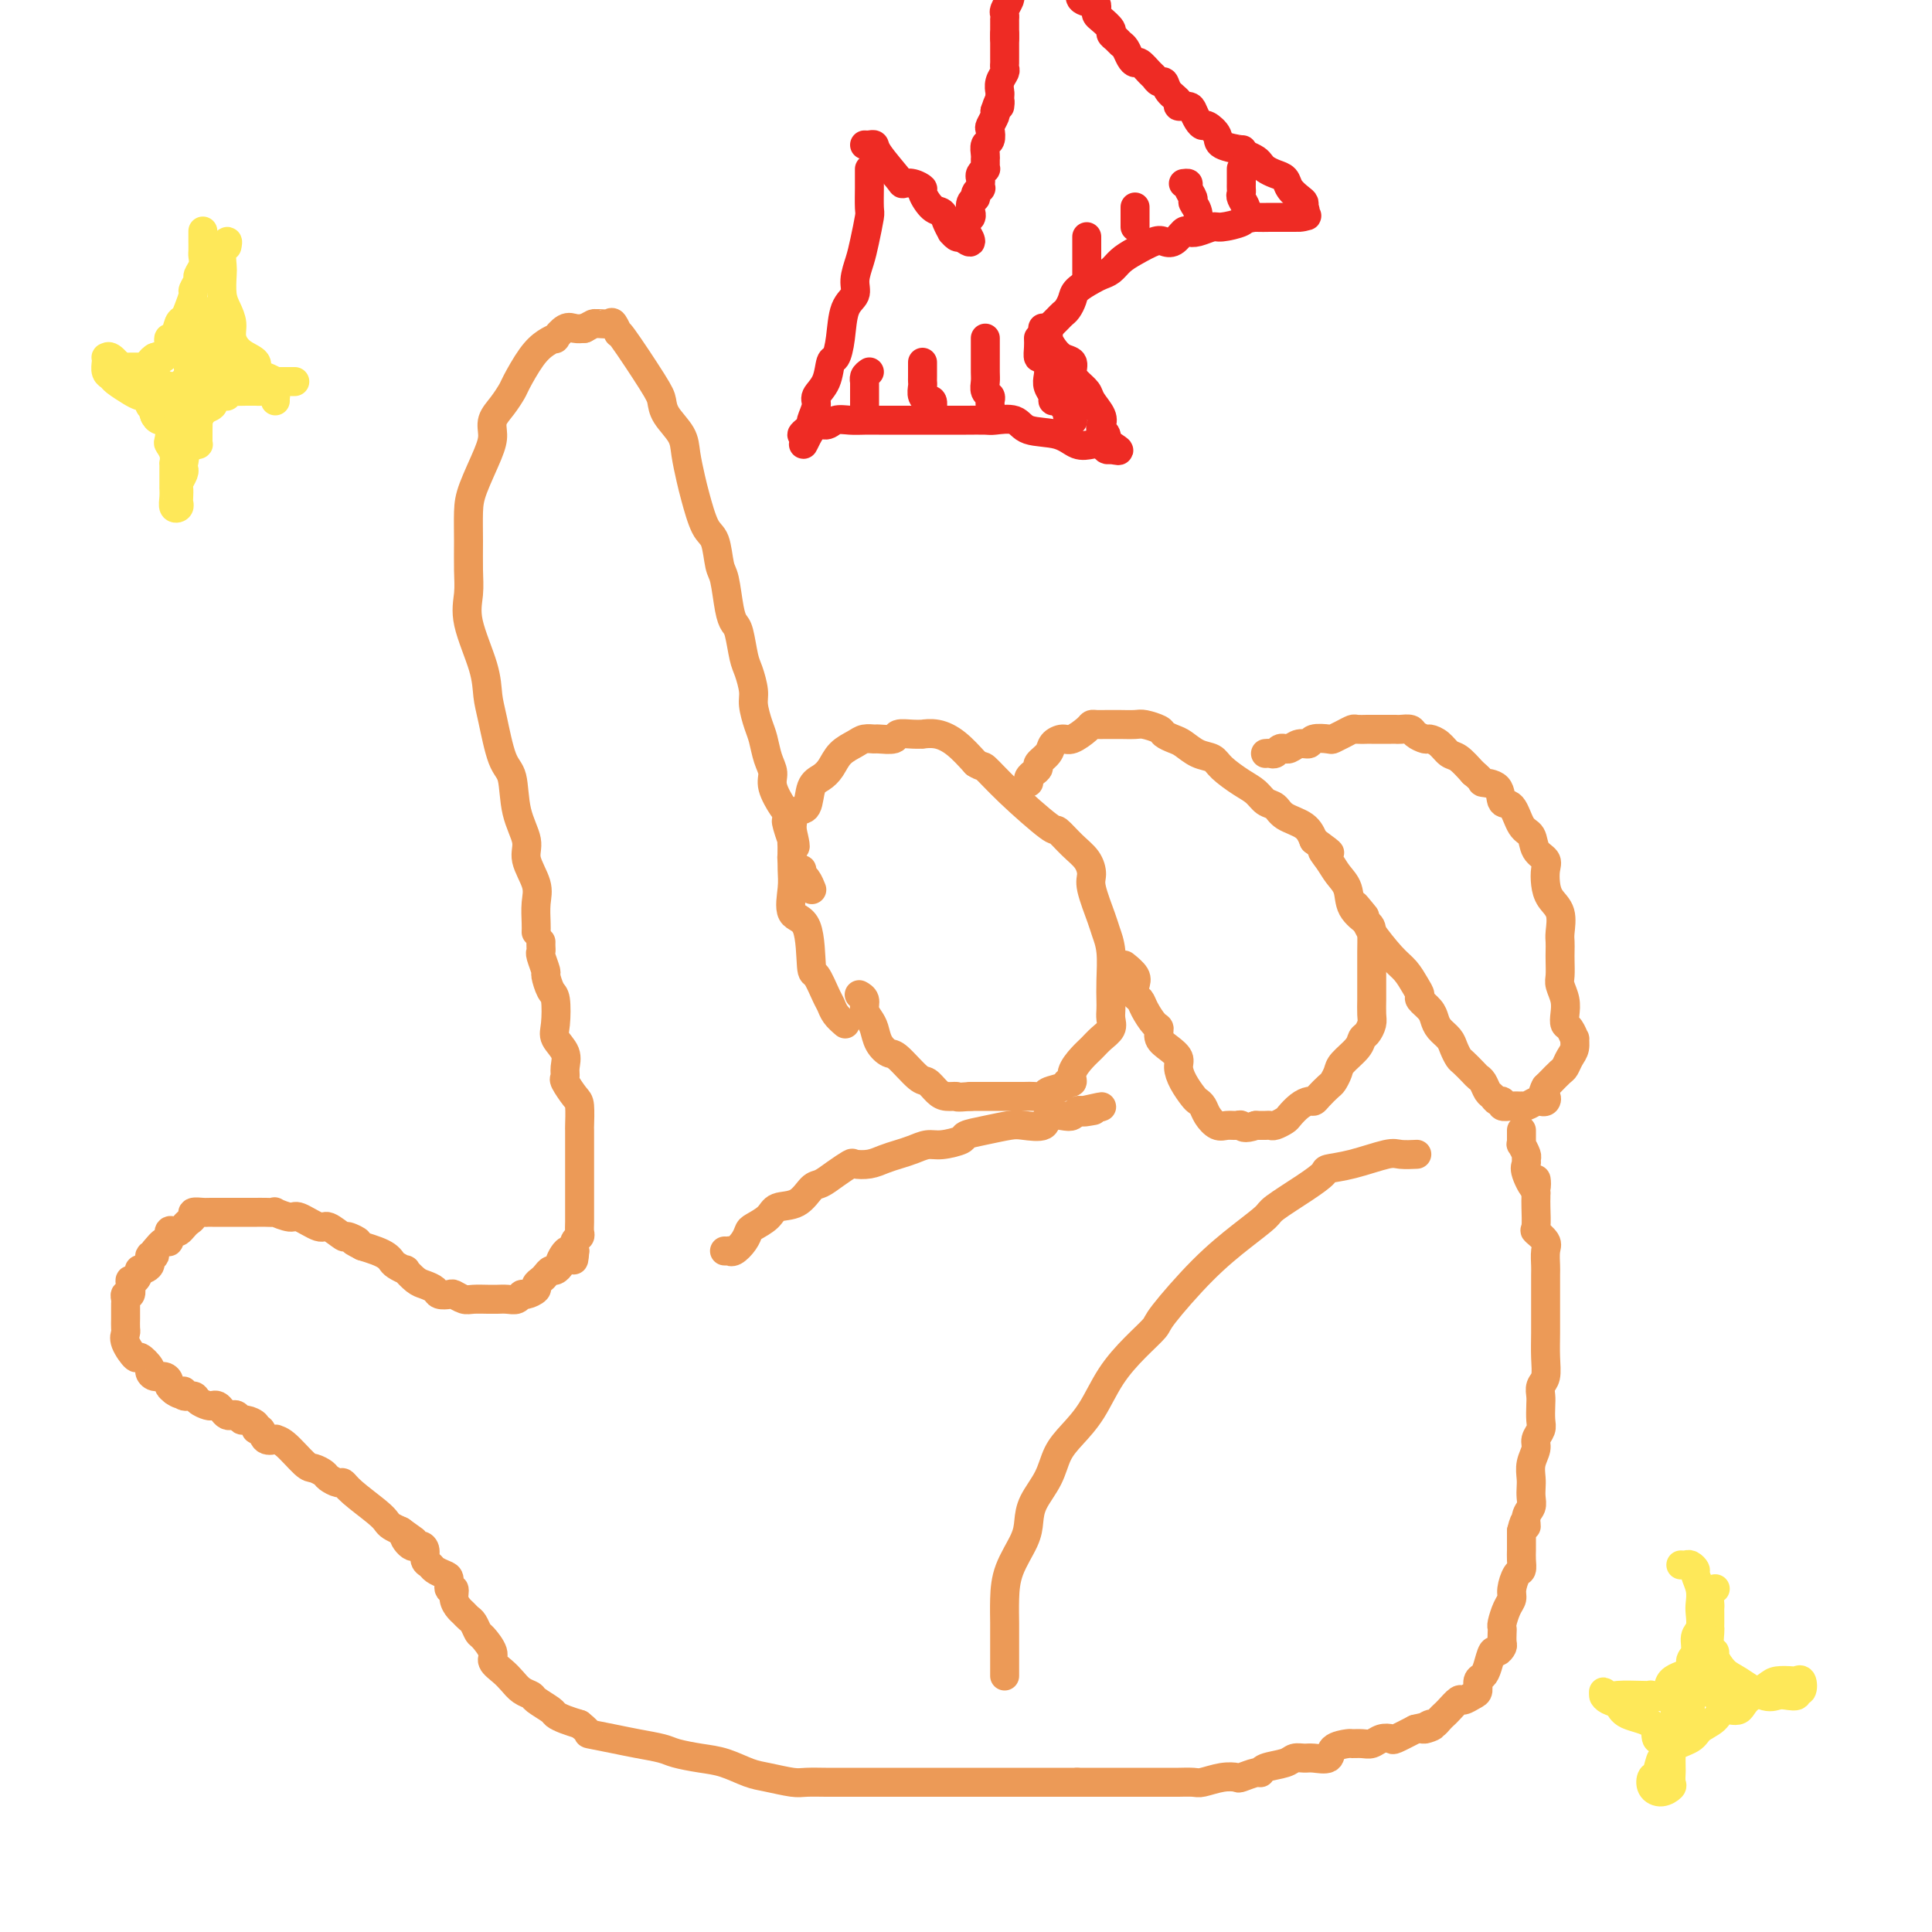 <svg viewBox='0 0 400 400' version='1.1' xmlns='http://www.w3.org/2000/svg' xmlns:xlink='http://www.w3.org/1999/xlink'><g fill='none' stroke='#EC9A57' stroke-width='6' stroke-linecap='round' stroke-linejoin='round'><path d='M111,193c0.017,-0.479 0.035,-0.958 0,-2c-0.035,-1.042 -0.121,-2.645 0,-4c0.121,-1.355 0.451,-2.460 0,-4c-0.451,-1.540 -1.682,-3.513 -2,-5c-0.318,-1.487 0.276,-2.488 0,-4c-0.276,-1.512 -1.422,-3.537 -2,-6c-0.578,-2.463 -0.586,-5.365 -1,-7c-0.414,-1.635 -1.232,-2.004 -2,-4c-0.768,-1.996 -1.484,-5.618 -2,-8c-0.516,-2.382 -0.832,-3.524 -1,-5c-0.168,-1.476 -0.189,-3.285 -1,-6c-0.811,-2.715 -2.414,-6.337 -3,-9c-0.586,-2.663 -0.156,-4.369 0,-6c0.156,-1.631 0.038,-3.188 0,-5c-0.038,-1.812 0.004,-3.878 0,-6c-0.004,-2.122 -0.055,-4.301 0,-6c0.055,-1.699 0.217,-2.919 1,-5c0.783,-2.081 2.189,-5.023 3,-7c0.811,-1.977 1.028,-2.988 1,-4c-0.028,-1.012 -0.300,-2.024 0,-3c0.300,-0.976 1.172,-1.914 2,-3c0.828,-1.086 1.613,-2.320 2,-3c0.387,-0.680 0.375,-0.807 1,-2c0.625,-1.193 1.886,-3.452 3,-5c1.114,-1.548 2.080,-2.387 3,-3c0.920,-0.613 1.793,-1.001 2,-1c0.207,0.001 -0.254,0.392 0,0c0.254,-0.392 1.222,-1.567 2,-2c0.778,-0.433 1.365,-0.124 2,0c0.635,0.124 1.317,0.062 2,0'/><path d='M121,68c2.123,-1.152 1.932,-1.032 2,-1c0.068,0.032 0.395,-0.024 1,0c0.605,0.024 1.489,0.128 2,0c0.511,-0.128 0.648,-0.488 1,0c0.352,0.488 0.918,1.823 1,2c0.082,0.177 -0.321,-0.806 1,1c1.321,1.806 4.367,6.400 6,9c1.633,2.600 1.852,3.207 2,4c0.148,0.793 0.224,1.773 1,3c0.776,1.227 2.252,2.700 3,4c0.748,1.300 0.767,2.428 1,4c0.233,1.572 0.678,3.587 1,5c0.322,1.413 0.520,2.223 1,4c0.480,1.777 1.242,4.520 2,6c0.758,1.480 1.513,1.696 2,3c0.487,1.304 0.708,3.697 1,5c0.292,1.303 0.656,1.515 1,3c0.344,1.485 0.669,4.244 1,6c0.331,1.756 0.667,2.508 1,3c0.333,0.492 0.663,0.724 1,2c0.337,1.276 0.682,3.595 1,5c0.318,1.405 0.610,1.897 1,3c0.390,1.103 0.878,2.816 1,4c0.122,1.184 -0.121,1.840 0,3c0.121,1.160 0.605,2.826 1,4c0.395,1.174 0.701,1.856 1,3c0.299,1.144 0.591,2.751 1,4c0.409,1.249 0.934,2.139 1,3c0.066,0.861 -0.328,1.693 0,3c0.328,1.307 1.380,3.088 2,4c0.620,0.912 0.810,0.956 1,1'/><path d='M163,168c3.343,12.713 0.699,5.496 0,3c-0.699,-2.496 0.545,-0.269 1,1c0.455,1.269 0.121,1.582 0,2c-0.121,0.418 -0.030,0.943 0,1c0.030,0.057 -0.002,-0.354 0,0c0.002,0.354 0.038,1.471 0,2c-0.038,0.529 -0.151,0.469 0,1c0.151,0.531 0.566,1.652 1,2c0.434,0.348 0.887,-0.079 1,0c0.113,0.079 -0.113,0.662 0,1c0.113,0.338 0.566,0.431 1,1c0.434,0.569 0.847,1.615 1,2c0.153,0.385 0.044,0.110 0,0c-0.044,-0.110 -0.022,-0.055 0,0'/><path d='M175,212c-0.748,-0.647 -1.496,-1.294 -2,-2c-0.504,-0.706 -0.763,-1.471 -1,-2c-0.237,-0.529 -0.453,-0.821 -1,-2c-0.547,-1.179 -1.425,-3.246 -2,-4c-0.575,-0.754 -0.848,-0.195 -1,-2c-0.152,-1.805 -0.184,-5.973 -1,-8c-0.816,-2.027 -2.415,-1.913 -3,-3c-0.585,-1.087 -0.157,-3.375 0,-5c0.157,-1.625 0.044,-2.586 0,-4c-0.044,-1.414 -0.019,-3.279 0,-4c0.019,-0.721 0.032,-0.298 0,-1c-0.032,-0.702 -0.108,-2.530 0,-4c0.108,-1.470 0.399,-2.581 1,-3c0.601,-0.419 1.511,-0.146 2,-1c0.489,-0.854 0.558,-2.834 1,-4c0.442,-1.166 1.259,-1.518 2,-2c0.741,-0.482 1.407,-1.096 2,-2c0.593,-0.904 1.112,-2.099 2,-3c0.888,-0.901 2.144,-1.508 3,-2c0.856,-0.492 1.313,-0.868 2,-1c0.687,-0.132 1.605,-0.021 2,0c0.395,0.021 0.268,-0.047 1,0c0.732,0.047 2.323,0.209 3,0c0.677,-0.209 0.438,-0.789 1,-1c0.562,-0.211 1.924,-0.052 3,0c1.076,0.052 1.866,-0.003 2,0c0.134,0.003 -0.387,0.063 0,0c0.387,-0.063 1.681,-0.248 3,0c1.319,0.248 2.663,0.928 4,2c1.337,1.072 2.669,2.536 4,4'/><path d='M202,158c1.511,0.964 1.289,0.372 2,1c0.711,0.628 2.355,2.474 5,5c2.645,2.526 6.293,5.730 8,7c1.707,1.270 1.475,0.605 2,1c0.525,0.395 1.808,1.849 3,3c1.192,1.151 2.294,1.998 3,3c0.706,1.002 1.016,2.159 1,3c-0.016,0.841 -0.358,1.365 0,3c0.358,1.635 1.416,4.381 2,6c0.584,1.619 0.692,2.110 1,3c0.308,0.890 0.814,2.178 1,4c0.186,1.822 0.051,4.179 0,6c-0.051,1.821 -0.020,3.107 0,4c0.020,0.893 0.027,1.394 0,2c-0.027,0.606 -0.090,1.316 0,2c0.090,0.684 0.332,1.341 0,2c-0.332,0.659 -1.237,1.319 -2,2c-0.763,0.681 -1.385,1.383 -2,2c-0.615,0.617 -1.223,1.149 -2,2c-0.777,0.851 -1.721,2.021 -2,3c-0.279,0.979 0.109,1.769 0,2c-0.109,0.231 -0.715,-0.096 -1,0c-0.285,0.096 -0.248,0.614 -1,1c-0.752,0.386 -2.293,0.639 -3,1c-0.707,0.361 -0.579,0.829 -1,1c-0.421,0.171 -1.390,0.046 -2,0c-0.610,-0.046 -0.862,-0.012 -2,0c-1.138,0.012 -3.161,0.003 -4,0c-0.839,-0.003 -0.495,-0.001 -1,0c-0.505,0.001 -1.859,0.000 -3,0c-1.141,-0.000 -2.071,-0.000 -3,0'/><path d='M201,227c-3.522,0.302 -2.829,0.057 -3,0c-0.171,-0.057 -1.208,0.076 -2,0c-0.792,-0.076 -1.338,-0.359 -2,-1c-0.662,-0.641 -1.438,-1.641 -2,-2c-0.562,-0.359 -0.910,-0.078 -2,-1c-1.090,-0.922 -2.922,-3.048 -4,-4c-1.078,-0.952 -1.403,-0.730 -2,-1c-0.597,-0.270 -1.465,-1.031 -2,-2c-0.535,-0.969 -0.735,-2.144 -1,-3c-0.265,-0.856 -0.593,-1.392 -1,-2c-0.407,-0.608 -0.893,-1.287 -1,-2c-0.107,-0.713 0.163,-1.461 0,-2c-0.163,-0.539 -0.761,-0.868 -1,-1c-0.239,-0.132 -0.120,-0.066 0,0'/><path d='M213,162c-0.079,-0.335 -0.158,-0.670 0,-1c0.158,-0.330 0.552,-0.655 1,-1c0.448,-0.345 0.949,-0.709 1,-1c0.051,-0.291 -0.350,-0.507 0,-1c0.350,-0.493 1.449,-1.263 2,-2c0.551,-0.737 0.553,-1.441 1,-2c0.447,-0.559 1.337,-0.973 2,-1c0.663,-0.027 1.097,0.332 2,0c0.903,-0.332 2.274,-1.357 3,-2c0.726,-0.643 0.809,-0.904 1,-1c0.191,-0.096 0.492,-0.025 1,0c0.508,0.025 1.223,0.006 2,0c0.777,-0.006 1.616,0.001 2,0c0.384,-0.001 0.311,-0.012 1,0c0.689,0.012 2.138,0.045 3,0c0.862,-0.045 1.136,-0.168 2,0c0.864,0.168 2.317,0.626 3,1c0.683,0.374 0.596,0.663 1,1c0.404,0.337 1.300,0.722 2,1c0.700,0.278 1.205,0.448 2,1c0.795,0.552 1.879,1.484 3,2c1.121,0.516 2.278,0.614 3,1c0.722,0.386 1.009,1.058 2,2c0.991,0.942 2.686,2.153 4,3c1.314,0.847 2.246,1.328 3,2c0.754,0.672 1.329,1.534 2,2c0.671,0.466 1.438,0.537 2,1c0.562,0.463 0.921,1.317 2,2c1.079,0.683 2.880,1.195 4,2c1.120,0.805 1.560,1.902 2,3'/><path d='M272,174c5.367,3.929 2.784,2.252 2,2c-0.784,-0.252 0.231,0.920 1,2c0.769,1.080 1.292,2.069 2,3c0.708,0.931 1.601,1.806 2,3c0.399,1.194 0.303,2.709 1,4c0.697,1.291 2.187,2.358 3,3c0.813,0.642 0.950,0.858 1,2c0.050,1.142 0.013,3.211 0,4c-0.013,0.789 -0.004,0.298 0,1c0.004,0.702 0.002,2.596 0,4c-0.002,1.404 -0.003,2.316 0,3c0.003,0.684 0.011,1.138 0,2c-0.011,0.862 -0.042,2.131 0,3c0.042,0.869 0.159,1.339 0,2c-0.159,0.661 -0.592,1.514 -1,2c-0.408,0.486 -0.792,0.607 -1,1c-0.208,0.393 -0.240,1.060 -1,2c-0.760,0.940 -2.249,2.153 -3,3c-0.751,0.847 -0.765,1.327 -1,2c-0.235,0.673 -0.692,1.539 -1,2c-0.308,0.461 -0.466,0.518 -1,1c-0.534,0.482 -1.442,1.390 -2,2c-0.558,0.610 -0.764,0.923 -1,1c-0.236,0.077 -0.501,-0.081 -1,0c-0.499,0.081 -1.233,0.400 -2,1c-0.767,0.600 -1.567,1.481 -2,2c-0.433,0.519 -0.500,0.675 -1,1c-0.500,0.325 -1.433,0.819 -2,1c-0.567,0.181 -0.768,0.049 -1,0c-0.232,-0.049 -0.495,-0.014 -1,0c-0.505,0.014 -1.253,0.007 -2,0'/><path d='M260,233c-2.656,0.926 -2.795,0.242 -3,0c-0.205,-0.242 -0.474,-0.043 -1,0c-0.526,0.043 -1.307,-0.069 -2,0c-0.693,0.069 -1.298,0.318 -2,0c-0.702,-0.318 -1.501,-1.204 -2,-2c-0.499,-0.796 -0.698,-1.501 -1,-2c-0.302,-0.499 -0.706,-0.791 -1,-1c-0.294,-0.209 -0.476,-0.335 -1,-1c-0.524,-0.665 -1.388,-1.868 -2,-3c-0.612,-1.132 -0.973,-2.191 -1,-3c-0.027,-0.809 0.278,-1.367 0,-2c-0.278,-0.633 -1.139,-1.342 -2,-2c-0.861,-0.658 -1.722,-1.265 -2,-2c-0.278,-0.735 0.027,-1.596 0,-2c-0.027,-0.404 -0.386,-0.349 -1,-1c-0.614,-0.651 -1.483,-2.008 -2,-3c-0.517,-0.992 -0.682,-1.618 -1,-2c-0.318,-0.382 -0.790,-0.519 -1,-1c-0.210,-0.481 -0.159,-1.304 0,-2c0.159,-0.696 0.428,-1.264 0,-2c-0.428,-0.736 -1.551,-1.639 -2,-2c-0.449,-0.361 -0.225,-0.181 0,0'/><path d='M262,156c0.331,-0.031 0.663,-0.061 1,0c0.337,0.061 0.681,0.214 1,0c0.319,-0.214 0.613,-0.793 1,-1c0.387,-0.207 0.867,-0.040 1,0c0.133,0.040 -0.083,-0.045 0,0c0.083,0.045 0.464,0.222 1,0c0.536,-0.222 1.228,-0.843 2,-1c0.772,-0.157 1.624,0.151 2,0c0.376,-0.151 0.276,-0.762 1,-1c0.724,-0.238 2.273,-0.102 3,0c0.727,0.102 0.633,0.171 1,0c0.367,-0.171 1.197,-0.582 2,-1c0.803,-0.418 1.580,-0.844 2,-1c0.420,-0.156 0.483,-0.042 1,0c0.517,0.042 1.487,0.011 2,0c0.513,-0.011 0.570,-0.003 1,0c0.430,0.003 1.232,0.000 2,0c0.768,-0.000 1.500,0.003 2,0c0.500,-0.003 0.768,-0.011 1,0c0.232,0.011 0.429,0.041 1,0c0.571,-0.041 1.518,-0.153 2,0c0.482,0.153 0.499,0.570 1,1c0.501,0.430 1.484,0.873 2,1c0.516,0.127 0.564,-0.063 1,0c0.436,0.063 1.261,0.378 2,1c0.739,0.622 1.391,1.552 2,2c0.609,0.448 1.174,0.414 2,1c0.826,0.586 1.913,1.793 3,3'/><path d='M305,160c2.291,1.833 1.520,1.917 2,2c0.480,0.083 2.213,0.167 3,1c0.787,0.833 0.629,2.415 1,3c0.371,0.585 1.270,0.173 2,1c0.730,0.827 1.292,2.892 2,4c0.708,1.108 1.562,1.258 2,2c0.438,0.742 0.459,2.075 1,3c0.541,0.925 1.603,1.443 2,2c0.397,0.557 0.131,1.154 0,2c-0.131,0.846 -0.126,1.942 0,3c0.126,1.058 0.374,2.080 1,3c0.626,0.920 1.632,1.740 2,3c0.368,1.260 0.099,2.960 0,4c-0.099,1.040 -0.027,1.418 0,2c0.027,0.582 0.011,1.366 0,2c-0.011,0.634 -0.017,1.118 0,2c0.017,0.882 0.056,2.163 0,3c-0.056,0.837 -0.209,1.231 0,2c0.209,0.769 0.778,1.913 1,3c0.222,1.087 0.098,2.118 0,3c-0.098,0.882 -0.169,1.615 0,2c0.169,0.385 0.578,0.420 1,1c0.422,0.580 0.856,1.703 1,2c0.144,0.297 -0.002,-0.234 0,0c0.002,0.234 0.151,1.232 0,2c-0.151,0.768 -0.604,1.305 -1,2c-0.396,0.695 -0.735,1.547 -1,2c-0.265,0.453 -0.456,0.507 -1,1c-0.544,0.493 -1.441,1.427 -2,2c-0.559,0.573 -0.779,0.787 -1,1'/><path d='M320,225c-0.942,1.631 -0.297,1.709 0,2c0.297,0.291 0.247,0.796 0,1c-0.247,0.204 -0.692,0.107 -1,0c-0.308,-0.107 -0.480,-0.225 -1,0c-0.520,0.225 -1.387,0.793 -2,1c-0.613,0.207 -0.973,0.051 -1,0c-0.027,-0.051 0.277,0.001 0,0c-0.277,-0.001 -1.135,-0.056 -2,0c-0.865,0.056 -1.737,0.223 -2,0c-0.263,-0.223 0.084,-0.837 0,-1c-0.084,-0.163 -0.600,0.125 -1,0c-0.400,-0.125 -0.683,-0.662 -1,-1c-0.317,-0.338 -0.666,-0.476 -1,-1c-0.334,-0.524 -0.653,-1.435 -1,-2c-0.347,-0.565 -0.723,-0.784 -1,-1c-0.277,-0.216 -0.454,-0.428 -1,-1c-0.546,-0.572 -1.459,-1.504 -2,-2c-0.541,-0.496 -0.708,-0.556 -1,-1c-0.292,-0.444 -0.707,-1.274 -1,-2c-0.293,-0.726 -0.465,-1.350 -1,-2c-0.535,-0.650 -1.435,-1.325 -2,-2c-0.565,-0.675 -0.795,-1.349 -1,-2c-0.205,-0.651 -0.386,-1.280 -1,-2c-0.614,-0.720 -1.660,-1.530 -2,-2c-0.340,-0.470 0.028,-0.598 0,-1c-0.028,-0.402 -0.452,-1.077 -1,-2c-0.548,-0.923 -1.219,-2.093 -2,-3c-0.781,-0.907 -1.672,-1.552 -3,-3c-1.328,-1.448 -3.094,-3.699 -4,-5c-0.906,-1.301 -0.953,-1.650 -1,-2'/><path d='M283,191c-4.422,-6.200 -1.978,-3.200 -1,-2c0.978,1.200 0.489,0.600 0,0'/><path d='M112,195c-0.009,0.316 -0.017,0.632 0,1c0.017,0.368 0.060,0.789 0,1c-0.060,0.211 -0.223,0.214 0,1c0.223,0.786 0.831,2.357 1,3c0.169,0.643 -0.100,0.360 0,1c0.100,0.640 0.570,2.205 1,3c0.430,0.795 0.819,0.821 1,2c0.181,1.179 0.154,3.510 0,5c-0.154,1.490 -0.435,2.137 0,3c0.435,0.863 1.587,1.940 2,3c0.413,1.060 0.086,2.102 0,3c-0.086,0.898 0.068,1.653 0,2c-0.068,0.347 -0.358,0.286 0,1c0.358,0.714 1.364,2.202 2,3c0.636,0.798 0.903,0.904 1,2c0.097,1.096 0.026,3.180 0,4c-0.026,0.820 -0.007,0.374 0,1c0.007,0.626 0.002,2.322 0,3c-0.002,0.678 -0.001,0.338 0,1c0.001,0.662 0.000,2.327 0,3c-0.000,0.673 -0.000,0.355 0,1c0.000,0.645 -0.000,2.252 0,3c0.000,0.748 0.000,0.637 0,1c-0.000,0.363 -0.000,1.200 0,2c0.000,0.800 0.001,1.562 0,2c-0.001,0.438 -0.004,0.550 0,1c0.004,0.450 0.015,1.237 0,2c-0.015,0.763 -0.056,1.504 0,2c0.056,0.496 0.207,0.749 0,1c-0.207,0.251 -0.774,0.500 -1,1c-0.226,0.500 -0.113,1.250 0,2'/><path d='M119,259c-0.256,3.912 -0.397,0.694 -1,0c-0.603,-0.694 -1.667,1.138 -2,2c-0.333,0.862 0.066,0.756 0,1c-0.066,0.244 -0.596,0.839 -1,1c-0.404,0.161 -0.681,-0.112 -1,0c-0.319,0.112 -0.681,0.608 -1,1c-0.319,0.392 -0.596,0.678 -1,1c-0.404,0.322 -0.933,0.678 -1,1c-0.067,0.322 0.330,0.608 0,1c-0.330,0.392 -1.387,0.890 -2,1c-0.613,0.110 -0.780,-0.167 -1,0c-0.220,0.167 -0.491,0.777 -1,1c-0.509,0.223 -1.257,0.060 -2,0c-0.743,-0.060 -1.483,-0.015 -2,0c-0.517,0.015 -0.811,0.000 -1,0c-0.189,-0.000 -0.273,0.014 -1,0c-0.727,-0.014 -2.097,-0.055 -3,0c-0.903,0.055 -1.340,0.208 -2,0c-0.660,-0.208 -1.542,-0.777 -2,-1c-0.458,-0.223 -0.492,-0.100 -1,0c-0.508,0.100 -1.489,0.177 -2,0c-0.511,-0.177 -0.552,-0.607 -1,-1c-0.448,-0.393 -1.304,-0.749 -2,-1c-0.696,-0.251 -1.233,-0.396 -2,-1c-0.767,-0.604 -1.763,-1.667 -2,-2c-0.237,-0.333 0.285,0.066 0,0c-0.285,-0.066 -1.378,-0.595 -2,-1c-0.622,-0.405 -0.775,-0.686 -1,-1c-0.225,-0.314 -0.522,-0.661 -1,-1c-0.478,-0.339 -1.137,-0.668 -2,-1c-0.863,-0.332 -1.932,-0.666 -3,-1'/><path d='M75,258c-3.668,-1.858 -1.337,-1.004 -1,-1c0.337,0.004 -1.321,-0.844 -2,-1c-0.679,-0.156 -0.379,0.380 -1,0c-0.621,-0.380 -2.164,-1.675 -3,-2c-0.836,-0.325 -0.965,0.319 -2,0c-1.035,-0.319 -2.976,-1.602 -4,-2c-1.024,-0.398 -1.130,0.090 -2,0c-0.870,-0.090 -2.504,-0.756 -3,-1c-0.496,-0.244 0.145,-0.065 0,0c-0.145,0.065 -1.076,0.018 -2,0c-0.924,-0.018 -1.842,-0.005 -2,0c-0.158,0.005 0.445,0.001 0,0c-0.445,-0.001 -1.937,-0.000 -3,0c-1.063,0.000 -1.698,0.000 -2,0c-0.302,-0.000 -0.271,-0.001 -1,0c-0.729,0.001 -2.219,0.003 -3,0c-0.781,-0.003 -0.853,-0.012 -1,0c-0.147,0.012 -0.368,0.044 -1,0c-0.632,-0.044 -1.675,-0.166 -2,0c-0.325,0.166 0.068,0.619 0,1c-0.068,0.381 -0.596,0.688 -1,1c-0.404,0.312 -0.682,0.627 -1,1c-0.318,0.373 -0.676,0.802 -1,1c-0.324,0.198 -0.614,0.163 -1,0c-0.386,-0.163 -0.866,-0.456 -1,0c-0.134,0.456 0.079,1.661 0,2c-0.079,0.339 -0.451,-0.189 -1,0c-0.549,0.189 -1.274,1.094 -2,2'/><path d='M32,259c-1.168,1.492 -0.088,1.221 0,1c0.088,-0.221 -0.816,-0.391 -1,0c-0.184,0.391 0.353,1.344 0,2c-0.353,0.656 -1.598,1.015 -2,1c-0.402,-0.015 0.037,-0.403 0,0c-0.037,0.403 -0.550,1.596 -1,2c-0.450,0.404 -0.839,0.020 -1,0c-0.161,-0.020 -0.096,0.323 0,1c0.096,0.677 0.222,1.687 0,2c-0.222,0.313 -0.791,-0.070 -1,0c-0.209,0.070 -0.056,0.593 0,1c0.056,0.407 0.015,0.700 0,1c-0.015,0.300 -0.004,0.609 0,1c0.004,0.391 0.002,0.864 0,1c-0.002,0.136 -0.002,-0.064 0,0c0.002,0.064 0.008,0.393 0,1c-0.008,0.607 -0.029,1.492 0,2c0.029,0.508 0.106,0.640 0,1c-0.106,0.360 -0.397,0.947 0,2c0.397,1.053 1.481,2.573 2,3c0.519,0.427 0.471,-0.240 1,0c0.529,0.240 1.634,1.388 2,2c0.366,0.612 -0.008,0.689 0,1c0.008,0.311 0.397,0.857 1,1c0.603,0.143 1.419,-0.116 2,0c0.581,0.116 0.926,0.608 1,1c0.074,0.392 -0.122,0.683 0,1c0.122,0.317 0.561,0.658 1,1'/><path d='M36,288c2.030,1.483 2.106,0.191 2,0c-0.106,-0.191 -0.393,0.720 0,1c0.393,0.280 1.467,-0.069 2,0c0.533,0.069 0.524,0.557 1,1c0.476,0.443 1.437,0.840 2,1c0.563,0.160 0.728,0.082 1,0c0.272,-0.082 0.650,-0.167 1,0c0.350,0.167 0.671,0.584 1,1c0.329,0.416 0.664,0.829 1,1c0.336,0.171 0.672,0.101 1,0c0.328,-0.101 0.647,-0.233 1,0c0.353,0.233 0.739,0.831 1,1c0.261,0.169 0.397,-0.091 1,0c0.603,0.091 1.672,0.532 2,1c0.328,0.468 -0.085,0.963 0,1c0.085,0.037 0.668,-0.382 1,0c0.332,0.382 0.414,1.567 1,2c0.586,0.433 1.676,0.115 2,0c0.324,-0.115 -0.116,-0.028 0,0c0.116,0.028 0.790,-0.004 2,1c1.210,1.004 2.958,3.044 4,4c1.042,0.956 1.378,0.830 2,1c0.622,0.170 1.529,0.638 2,1c0.471,0.362 0.507,0.618 1,1c0.493,0.382 1.442,0.890 2,1c0.558,0.110 0.726,-0.178 1,0c0.274,0.178 0.653,0.821 2,2c1.347,1.179 3.660,2.893 5,4c1.340,1.107 1.707,1.606 2,2c0.293,0.394 0.512,0.684 1,1c0.488,0.316 1.244,0.658 2,1'/><path d='M83,317c4.835,3.506 1.922,1.272 1,1c-0.922,-0.272 0.149,1.419 1,2c0.851,0.581 1.484,0.054 2,0c0.516,-0.054 0.915,0.367 1,1c0.085,0.633 -0.145,1.478 0,2c0.145,0.522 0.665,0.722 1,1c0.335,0.278 0.486,0.633 1,1c0.514,0.367 1.391,0.745 2,1c0.609,0.255 0.951,0.387 1,1c0.049,0.613 -0.194,1.708 0,2c0.194,0.292 0.826,-0.220 1,0c0.174,0.220 -0.108,1.171 0,2c0.108,0.829 0.607,1.536 1,2c0.393,0.464 0.681,0.686 1,1c0.319,0.314 0.668,0.721 1,1c0.332,0.279 0.648,0.431 1,1c0.352,0.569 0.741,1.556 1,2c0.259,0.444 0.387,0.345 1,1c0.613,0.655 1.711,2.063 2,3c0.289,0.937 -0.231,1.403 0,2c0.231,0.597 1.211,1.325 2,2c0.789,0.675 1.385,1.298 2,2c0.615,0.702 1.249,1.483 2,2c0.751,0.517 1.618,0.768 2,1c0.382,0.232 0.279,0.443 1,1c0.721,0.557 2.265,1.458 3,2c0.735,0.542 0.659,0.723 1,1c0.341,0.277 1.097,0.651 2,1c0.903,0.349 1.951,0.675 3,1'/><path d='M120,357c2.687,2.107 1.403,1.874 2,2c0.597,0.126 3.075,0.611 5,1c1.925,0.389 3.297,0.680 5,1c1.703,0.320 3.736,0.667 5,1c1.264,0.333 1.757,0.652 3,1c1.243,0.348 3.236,0.724 5,1c1.764,0.276 3.300,0.452 5,1c1.700,0.548 3.565,1.467 5,2c1.435,0.533 2.441,0.679 4,1c1.559,0.321 3.671,0.818 5,1c1.329,0.182 1.875,0.049 3,0c1.125,-0.049 2.829,-0.013 4,0c1.171,0.013 1.809,0.003 3,0c1.191,-0.003 2.936,-0.001 4,0c1.064,0.001 1.446,0.000 2,0c0.554,-0.000 1.279,-0.000 2,0c0.721,0.000 1.438,0.000 2,0c0.562,-0.000 0.968,-0.000 2,0c1.032,0.000 2.688,0.000 4,0c1.312,-0.000 2.279,-0.000 3,0c0.721,0.000 1.194,0.000 2,0c0.806,-0.000 1.944,-0.000 3,0c1.056,0.000 2.031,0.000 3,0c0.969,-0.000 1.930,-0.000 3,0c1.070,0.000 2.247,0.000 3,0c0.753,-0.000 1.083,-0.000 2,0c0.917,0.000 2.423,0.000 3,0c0.577,-0.000 0.227,-0.000 1,0c0.773,0.000 2.670,0.000 4,0c1.330,-0.000 2.094,-0.000 3,0c0.906,0.000 1.953,0.000 3,0'/><path d='M223,369c9.794,-0.000 4.779,-0.000 3,0c-1.779,0.000 -0.321,0.000 1,0c1.321,-0.000 2.505,-0.000 4,0c1.495,0.000 3.302,0.000 4,0c0.698,-0.000 0.288,-0.000 1,0c0.712,0.000 2.545,0.001 4,0c1.455,-0.001 2.531,-0.004 3,0c0.469,0.004 0.329,0.015 1,0c0.671,-0.015 2.153,-0.055 3,0c0.847,0.055 1.060,0.207 2,0c0.940,-0.207 2.606,-0.773 4,-1c1.394,-0.227 2.517,-0.117 3,0c0.483,0.117 0.325,0.239 1,0c0.675,-0.239 2.183,-0.838 3,-1c0.817,-0.162 0.943,0.114 1,0c0.057,-0.114 0.044,-0.620 1,-1c0.956,-0.380 2.880,-0.636 4,-1c1.120,-0.364 1.436,-0.836 2,-1c0.564,-0.164 1.377,-0.020 2,0c0.623,0.020 1.055,-0.086 2,0c0.945,0.086 2.403,0.362 3,0c0.597,-0.362 0.334,-1.364 1,-2c0.666,-0.636 2.261,-0.906 3,-1c0.739,-0.094 0.622,-0.011 1,0c0.378,0.011 1.251,-0.048 2,0c0.749,0.048 1.375,0.203 2,0c0.625,-0.203 1.250,-0.766 2,-1c0.750,-0.234 1.625,-0.140 2,0c0.375,0.140 0.250,0.326 1,0c0.750,-0.326 2.375,-1.163 4,-2'/><path d='M293,358c6.129,-1.483 2.952,-0.190 2,0c-0.952,0.190 0.321,-0.721 1,-1c0.679,-0.279 0.763,0.075 1,0c0.237,-0.075 0.626,-0.580 1,-1c0.374,-0.420 0.734,-0.757 1,-1c0.266,-0.243 0.439,-0.393 1,-1c0.561,-0.607 1.508,-1.672 2,-2c0.492,-0.328 0.527,0.081 1,0c0.473,-0.081 1.384,-0.653 2,-1c0.616,-0.347 0.939,-0.469 1,-1c0.061,-0.531 -0.138,-1.472 0,-2c0.138,-0.528 0.615,-0.642 1,-1c0.385,-0.358 0.677,-0.959 1,-2c0.323,-1.041 0.675,-2.520 1,-3c0.325,-0.480 0.623,0.040 1,0c0.377,-0.040 0.832,-0.639 1,-1c0.168,-0.361 0.048,-0.485 0,-1c-0.048,-0.515 -0.023,-1.423 0,-2c0.023,-0.577 0.044,-0.825 0,-1c-0.044,-0.175 -0.153,-0.278 0,-1c0.153,-0.722 0.566,-2.062 1,-3c0.434,-0.938 0.887,-1.472 1,-2c0.113,-0.528 -0.113,-1.048 0,-2c0.113,-0.952 0.566,-2.335 1,-3c0.434,-0.665 0.848,-0.612 1,-1c0.152,-0.388 0.041,-1.217 0,-2c-0.041,-0.783 -0.011,-1.519 0,-2c0.011,-0.481 0.003,-0.706 0,-1c-0.003,-0.294 -0.001,-0.656 0,-1c0.001,-0.344 0.000,-0.670 0,-1c-0.000,-0.330 -0.000,-0.665 0,-1'/><path d='M315,317c0.862,-3.689 1.015,-1.411 1,-1c-0.015,0.411 -0.200,-1.044 0,-2c0.200,-0.956 0.785,-1.414 1,-2c0.215,-0.586 0.062,-1.302 0,-2c-0.062,-0.698 -0.032,-1.380 0,-2c0.032,-0.620 0.065,-1.177 0,-2c-0.065,-0.823 -0.228,-1.910 0,-3c0.228,-1.090 0.846,-2.183 1,-3c0.154,-0.817 -0.154,-1.360 0,-2c0.154,-0.640 0.772,-1.379 1,-2c0.228,-0.621 0.065,-1.124 0,-2c-0.065,-0.876 -0.031,-2.127 0,-3c0.031,-0.873 0.061,-1.370 0,-2c-0.061,-0.630 -0.212,-1.395 0,-2c0.212,-0.605 0.789,-1.050 1,-2c0.211,-0.950 0.057,-2.406 0,-4c-0.057,-1.594 -0.015,-3.327 0,-5c0.015,-1.673 0.004,-3.285 0,-4c-0.004,-0.715 -0.001,-0.532 0,-1c0.001,-0.468 -0.000,-1.585 0,-2c0.000,-0.415 0.002,-0.127 0,-1c-0.002,-0.873 -0.008,-2.907 0,-4c0.008,-1.093 0.030,-1.246 0,-2c-0.030,-0.754 -0.113,-2.110 0,-3c0.113,-0.890 0.423,-1.313 0,-2c-0.423,-0.687 -1.577,-1.637 -2,-2c-0.423,-0.363 -0.113,-0.139 0,-1c0.113,-0.861 0.031,-2.809 0,-4c-0.031,-1.191 -0.009,-1.626 0,-2c0.009,-0.374 0.004,-0.687 0,-1'/><path d='M318,247c-0.188,-5.333 0.343,-1.665 0,-1c-0.343,0.665 -1.560,-1.672 -2,-3c-0.440,-1.328 -0.104,-1.647 0,-2c0.104,-0.353 -0.025,-0.739 0,-1c0.025,-0.261 0.203,-0.399 0,-1c-0.203,-0.601 -0.786,-1.667 -1,-2c-0.214,-0.333 -0.057,0.068 0,0c0.057,-0.068 0.015,-0.606 0,-1c-0.015,-0.394 -0.004,-0.645 0,-1c0.004,-0.355 0.001,-0.816 0,-1c-0.001,-0.184 -0.001,-0.092 0,0'/><path d='M150,259c0.439,0.012 0.878,0.025 1,0c0.122,-0.025 -0.071,-0.086 0,0c0.071,0.086 0.408,0.319 1,0c0.592,-0.319 1.441,-1.189 2,-2c0.559,-0.811 0.828,-1.563 1,-2c0.172,-0.437 0.248,-0.559 1,-1c0.752,-0.441 2.179,-1.203 3,-2c0.821,-0.797 1.038,-1.631 2,-2c0.962,-0.369 2.671,-0.274 4,-1c1.329,-0.726 2.277,-2.272 3,-3c0.723,-0.728 1.222,-0.639 2,-1c0.778,-0.361 1.835,-1.171 3,-2c1.165,-0.829 2.436,-1.675 3,-2c0.564,-0.325 0.419,-0.128 1,0c0.581,0.128 1.888,0.188 3,0c1.112,-0.188 2.028,-0.624 3,-1c0.972,-0.376 1.998,-0.692 3,-1c1.002,-0.308 1.978,-0.607 3,-1c1.022,-0.393 2.088,-0.879 3,-1c0.912,-0.121 1.669,0.122 3,0c1.331,-0.122 3.236,-0.607 4,-1c0.764,-0.393 0.387,-0.692 1,-1c0.613,-0.308 2.214,-0.626 4,-1c1.786,-0.374 3.756,-0.804 5,-1c1.244,-0.196 1.762,-0.157 3,0c1.238,0.157 3.196,0.431 4,0c0.804,-0.431 0.453,-1.566 1,-2c0.547,-0.434 1.992,-0.168 3,0c1.008,0.168 1.579,0.238 2,0c0.421,-0.238 0.692,-0.782 1,-1c0.308,-0.218 0.654,-0.109 1,0'/><path d='M224,230c7.595,-1.702 2.583,-0.458 1,0c-1.583,0.458 0.262,0.131 1,0c0.738,-0.131 0.369,-0.065 0,0'/><path d='M208,347c0.001,-1.298 0.001,-2.596 0,-4c-0.001,-1.404 -0.004,-2.914 0,-4c0.004,-1.086 0.015,-1.749 0,-3c-0.015,-1.251 -0.055,-3.089 0,-5c0.055,-1.911 0.207,-3.896 1,-6c0.793,-2.104 2.228,-4.327 3,-6c0.772,-1.673 0.880,-2.796 1,-4c0.120,-1.204 0.251,-2.490 1,-4c0.749,-1.510 2.117,-3.245 3,-5c0.883,-1.755 1.281,-3.529 2,-5c0.719,-1.471 1.759,-2.639 3,-4c1.241,-1.361 2.684,-2.915 4,-5c1.316,-2.085 2.506,-4.702 4,-7c1.494,-2.298 3.294,-4.277 5,-6c1.706,-1.723 3.319,-3.190 4,-4c0.681,-0.810 0.430,-0.964 2,-3c1.570,-2.036 4.961,-5.955 8,-9c3.039,-3.045 5.725,-5.215 8,-7c2.275,-1.785 4.137,-3.186 5,-4c0.863,-0.814 0.727,-1.043 2,-2c1.273,-0.957 3.955,-2.642 6,-4c2.045,-1.358 3.453,-2.388 4,-3c0.547,-0.612 0.235,-0.805 1,-1c0.765,-0.195 2.608,-0.392 5,-1c2.392,-0.608 5.332,-1.627 7,-2c1.668,-0.373 2.065,-0.100 3,0c0.935,0.100 2.410,0.029 3,0c0.590,-0.029 0.295,-0.014 0,0'/></g>
<g fill='none' stroke='#EE2B24' stroke-width='6' stroke-linecap='round' stroke-linejoin='round'><path d='M180,35c0.000,0.196 0.001,0.392 0,1c-0.001,0.608 -0.003,1.629 0,2c0.003,0.371 0.012,0.093 0,1c-0.012,0.907 -0.046,2.998 0,4c0.046,1.002 0.172,0.915 0,2c-0.172,1.085 -0.641,3.341 -1,5c-0.359,1.659 -0.607,2.722 -1,4c-0.393,1.278 -0.931,2.770 -1,4c-0.069,1.230 0.332,2.197 0,3c-0.332,0.803 -1.397,1.443 -2,3c-0.603,1.557 -0.744,4.031 -1,6c-0.256,1.969 -0.628,3.432 -1,4c-0.372,0.568 -0.745,0.240 -1,1c-0.255,0.760 -0.393,2.609 -1,4c-0.607,1.391 -1.682,2.323 -2,3c-0.318,0.677 0.121,1.099 0,2c-0.121,0.901 -0.800,2.280 -1,3c-0.200,0.720 0.080,0.781 0,1c-0.080,0.219 -0.522,0.598 -1,1c-0.478,0.402 -0.994,0.829 -1,1c-0.006,0.171 0.497,0.085 1,0'/><path d='M167,90c-1.480,4.304 -0.181,0.565 1,-1c1.181,-1.565 2.245,-0.955 3,-1c0.755,-0.045 1.200,-0.744 2,-1c0.800,-0.256 1.956,-0.069 3,0c1.044,0.069 1.975,0.018 3,0c1.025,-0.018 2.145,-0.005 3,0c0.855,0.005 1.444,0.001 2,0c0.556,-0.001 1.079,-0.000 2,0c0.921,0.000 2.240,0.000 3,0c0.760,-0.000 0.960,-0.000 2,0c1.040,0.000 2.920,0.001 4,0c1.080,-0.001 1.361,-0.002 2,0c0.639,0.002 1.638,0.008 3,0c1.362,-0.008 3.088,-0.028 4,0c0.912,0.028 1.010,0.106 2,0c0.990,-0.106 2.874,-0.396 4,0c1.126,0.396 1.496,1.478 3,2c1.504,0.522 4.143,0.483 6,1c1.857,0.517 2.931,1.589 4,2c1.069,0.411 2.132,0.162 3,0c0.868,-0.162 1.541,-0.236 2,0c0.459,0.236 0.702,0.782 1,1c0.298,0.218 0.649,0.109 1,0'/><path d='M230,93c3.139,0.810 0.987,-0.166 0,-1c-0.987,-0.834 -0.807,-1.525 -1,-2c-0.193,-0.475 -0.758,-0.732 -1,-1c-0.242,-0.268 -0.162,-0.547 0,-1c0.162,-0.453 0.407,-1.080 0,-2c-0.407,-0.920 -1.467,-2.134 -2,-3c-0.533,-0.866 -0.541,-1.383 -1,-2c-0.459,-0.617 -1.369,-1.334 -2,-2c-0.631,-0.666 -0.982,-1.281 -1,-2c-0.018,-0.719 0.297,-1.540 0,-2c-0.297,-0.460 -1.208,-0.558 -2,-1c-0.792,-0.442 -1.466,-1.229 -2,-2c-0.534,-0.771 -0.927,-1.526 -1,-2c-0.073,-0.474 0.173,-0.666 0,-1c-0.173,-0.334 -0.764,-0.810 -1,-1c-0.236,-0.190 -0.118,-0.095 0,0'/><path d='M179,30c0.309,0.022 0.617,0.045 1,0c0.383,-0.045 0.840,-0.157 1,0c0.160,0.157 0.023,0.581 1,2c0.977,1.419 3.069,3.831 4,5c0.931,1.169 0.700,1.094 1,1c0.300,-0.094 1.131,-0.209 2,0c0.869,0.209 1.777,0.741 2,1c0.223,0.259 -0.237,0.245 0,1c0.237,0.755 1.173,2.278 2,3c0.827,0.722 1.545,0.642 2,1c0.455,0.358 0.647,1.154 1,2c0.353,0.846 0.868,1.742 1,2c0.132,0.258 -0.118,-0.123 0,0c0.118,0.123 0.605,0.749 1,1c0.395,0.251 0.697,0.125 1,0'/><path d='M199,49c3.316,2.683 1.606,-0.108 1,-1c-0.606,-0.892 -0.110,0.117 0,0c0.110,-0.117 -0.168,-1.359 0,-2c0.168,-0.641 0.781,-0.683 1,-1c0.219,-0.317 0.044,-0.911 0,-1c-0.044,-0.089 0.045,0.326 0,0c-0.045,-0.326 -0.222,-1.393 0,-2c0.222,-0.607 0.844,-0.754 1,-1c0.156,-0.246 -0.154,-0.591 0,-1c0.154,-0.409 0.772,-0.883 1,-1c0.228,-0.117 0.065,0.122 0,0c-0.065,-0.122 -0.031,-0.606 0,-1c0.031,-0.394 0.061,-0.697 0,-1c-0.061,-0.303 -0.213,-0.606 0,-1c0.213,-0.394 0.789,-0.878 1,-1c0.211,-0.122 0.055,0.118 0,0c-0.055,-0.118 -0.011,-0.594 0,-1c0.011,-0.406 -0.011,-0.743 0,-1c0.011,-0.257 0.054,-0.435 0,-1c-0.054,-0.565 -0.207,-1.517 0,-2c0.207,-0.483 0.774,-0.497 1,-1c0.226,-0.503 0.112,-1.496 0,-2c-0.112,-0.504 -0.223,-0.520 0,-1c0.223,-0.480 0.778,-1.423 1,-2c0.222,-0.577 0.111,-0.789 0,-1'/><path d='M206,23c1.311,-4.137 1.087,-1.479 1,-1c-0.087,0.479 -0.037,-1.219 0,-2c0.037,-0.781 0.063,-0.643 0,-1c-0.063,-0.357 -0.213,-1.208 0,-2c0.213,-0.792 0.789,-1.526 1,-2c0.211,-0.474 0.057,-0.690 0,-1c-0.057,-0.310 -0.015,-0.714 0,-1c0.015,-0.286 0.004,-0.454 0,-1c-0.004,-0.546 -0.001,-1.471 0,-2c0.001,-0.529 0.000,-0.664 0,-1c-0.000,-0.336 -0.000,-0.874 0,-1c0.000,-0.126 0.000,0.158 0,0c-0.000,-0.158 -0.000,-0.760 0,-1c0.000,-0.240 0.000,-0.120 0,0'/><path d='M218,67c0.332,-0.327 0.665,-0.654 1,-1c0.335,-0.346 0.674,-0.712 1,-1c0.326,-0.288 0.639,-0.497 1,-1c0.361,-0.503 0.768,-1.300 1,-2c0.232,-0.700 0.288,-1.304 1,-2c0.712,-0.696 2.079,-1.484 3,-2c0.921,-0.516 1.395,-0.758 2,-1c0.605,-0.242 1.341,-0.482 2,-1c0.659,-0.518 1.240,-1.314 2,-2c0.760,-0.686 1.699,-1.263 3,-2c1.301,-0.737 2.964,-1.634 4,-2c1.036,-0.366 1.445,-0.202 2,0c0.555,0.202 1.255,0.443 2,0c0.745,-0.443 1.534,-1.568 2,-2c0.466,-0.432 0.609,-0.171 1,0c0.391,0.171 1.032,0.252 2,0c0.968,-0.252 2.264,-0.838 3,-1c0.736,-0.162 0.910,0.100 2,0c1.090,-0.100 3.094,-0.563 4,-1c0.906,-0.437 0.714,-0.849 1,-1c0.286,-0.151 1.049,-0.040 2,0c0.951,0.040 2.090,0.011 3,0c0.910,-0.011 1.591,-0.003 2,0c0.409,0.003 0.545,0.001 1,0c0.455,-0.001 1.227,-0.000 2,0'/><path d='M268,45c4.652,-0.725 1.780,-0.039 1,0c-0.780,0.039 0.530,-0.570 1,-1c0.470,-0.430 0.099,-0.682 0,-1c-0.099,-0.318 0.073,-0.701 0,-1c-0.073,-0.299 -0.390,-0.514 -1,-1c-0.610,-0.486 -1.511,-1.244 -2,-2c-0.489,-0.756 -0.564,-1.512 -1,-2c-0.436,-0.488 -1.233,-0.708 -2,-1c-0.767,-0.292 -1.505,-0.656 -2,-1c-0.495,-0.344 -0.749,-0.670 -1,-1c-0.251,-0.330 -0.500,-0.666 -1,-1c-0.500,-0.334 -1.250,-0.667 -2,-1'/><path d='M258,32c-1.385,-1.272 -0.346,-0.953 -1,-1c-0.654,-0.047 -3.001,-0.459 -4,-1c-0.999,-0.541 -0.649,-1.209 -1,-2c-0.351,-0.791 -1.402,-1.704 -2,-2c-0.598,-0.296 -0.743,0.027 -1,0c-0.257,-0.027 -0.627,-0.402 -1,-1c-0.373,-0.598 -0.748,-1.420 -1,-2c-0.252,-0.580 -0.382,-0.920 -1,-1c-0.618,-0.080 -1.724,0.099 -2,0c-0.276,-0.099 0.277,-0.475 0,-1c-0.277,-0.525 -1.382,-1.200 -2,-2c-0.618,-0.800 -0.747,-1.725 -1,-2c-0.253,-0.275 -0.631,0.098 -1,0c-0.369,-0.098 -0.729,-0.669 -1,-1c-0.271,-0.331 -0.454,-0.421 -1,-1c-0.546,-0.579 -1.456,-1.647 -2,-2c-0.544,-0.353 -0.723,0.008 -1,0c-0.277,-0.008 -0.653,-0.383 -1,-1c-0.347,-0.617 -0.666,-1.474 -1,-2c-0.334,-0.526 -0.685,-0.722 -1,-1c-0.315,-0.278 -0.596,-0.638 -1,-1c-0.404,-0.362 -0.932,-0.727 -1,-1c-0.068,-0.273 0.322,-0.455 0,-1c-0.322,-0.545 -1.357,-1.453 -2,-2c-0.643,-0.547 -0.894,-0.734 -1,-1c-0.106,-0.266 -0.067,-0.610 0,-1c0.067,-0.390 0.162,-0.826 0,-1c-0.162,-0.174 -0.581,-0.087 -1,0'/><path d='M226,1c-2.667,-3.500 -0.333,-1.750 0,-1c0.333,0.750 -1.333,0.500 -2,0c-0.667,-0.500 -0.333,-1.250 0,-2'/><path d='M208,8c-0.000,-0.331 -0.000,-0.662 0,-1c0.000,-0.338 0.000,-0.682 0,-1c-0.000,-0.318 -0.001,-0.609 0,-1c0.001,-0.391 0.004,-0.882 0,-1c-0.004,-0.118 -0.015,0.137 0,0c0.015,-0.137 0.057,-0.667 0,-1c-0.057,-0.333 -0.211,-0.471 0,-1c0.211,-0.529 0.788,-1.450 1,-2c0.212,-0.550 0.061,-0.729 0,-1c-0.061,-0.271 -0.030,-0.636 0,-1'/></g>
<g fill='none' stroke='#FEE859' stroke-width='6' stroke-linecap='round' stroke-linejoin='round'><path d='M355,329c0.113,-0.060 0.226,-0.119 0,0c-0.226,0.119 -0.793,0.417 -1,1c-0.207,0.583 -0.056,1.452 0,2c0.056,0.548 0.015,0.775 0,1c-0.015,0.225 -0.005,0.449 0,1c0.005,0.551 0.006,1.429 0,2c-0.006,0.571 -0.017,0.833 0,1c0.017,0.167 0.063,0.237 0,1c-0.063,0.763 -0.234,2.219 0,3c0.234,0.781 0.874,0.886 1,1c0.126,0.114 -0.261,0.237 0,1c0.261,0.763 1.172,2.166 2,3c0.828,0.834 1.575,1.100 3,2c1.425,0.900 3.530,2.433 5,3c1.470,0.567 2.306,0.168 3,0c0.694,-0.168 1.244,-0.105 2,0c0.756,0.105 1.716,0.252 2,0c0.284,-0.252 -0.107,-0.905 0,-1c0.107,-0.095 0.712,0.366 1,0c0.288,-0.366 0.258,-1.560 0,-2c-0.258,-0.440 -0.743,-0.126 -1,0c-0.257,0.126 -0.285,0.065 -1,0c-0.715,-0.065 -2.115,-0.133 -3,0c-0.885,0.133 -1.253,0.467 -2,1c-0.747,0.533 -1.874,1.267 -3,2'/><path d='M363,351c-2.065,1.169 -2.228,2.593 -3,3c-0.772,0.407 -2.155,-0.201 -3,0c-0.845,0.201 -1.154,1.211 -2,2c-0.846,0.789 -2.230,1.357 -3,2c-0.770,0.643 -0.927,1.360 -2,2c-1.073,0.640 -3.061,1.203 -4,2c-0.939,0.797 -0.827,1.828 -1,2c-0.173,0.172 -0.629,-0.513 -1,0c-0.371,0.513 -0.656,2.225 -1,3c-0.344,0.775 -0.747,0.612 -1,1c-0.253,0.388 -0.355,1.326 0,2c0.355,0.674 1.167,1.083 2,1c0.833,-0.083 1.687,-0.659 2,-1c0.313,-0.341 0.084,-0.448 0,-1c-0.084,-0.552 -0.024,-1.550 0,-2c0.024,-0.450 0.013,-0.353 0,-1c-0.013,-0.647 -0.027,-2.040 0,-3c0.027,-0.960 0.095,-1.489 0,-2c-0.095,-0.511 -0.353,-1.005 -1,-1c-0.647,0.005 -1.682,0.510 -2,0c-0.318,-0.510 0.082,-2.035 -1,-3c-1.082,-0.965 -3.646,-1.369 -5,-2c-1.354,-0.631 -1.497,-1.489 -2,-2c-0.503,-0.511 -1.366,-0.676 -2,-1c-0.634,-0.324 -1.038,-0.807 -1,-1c0.038,-0.193 0.519,-0.097 1,0'/><path d='M333,351c-1.906,-1.393 -0.671,-0.374 0,0c0.671,0.374 0.780,0.103 2,0c1.220,-0.103 3.552,-0.037 5,0c1.448,0.037 2.011,0.046 2,0c-0.011,-0.046 -0.596,-0.148 0,0c0.596,0.148 2.374,0.546 3,0c0.626,-0.546 0.100,-2.037 1,-3c0.900,-0.963 3.226,-1.398 4,-2c0.774,-0.602 -0.003,-1.373 0,-2c0.003,-0.627 0.785,-1.112 1,-2c0.215,-0.888 -0.137,-2.180 0,-3c0.137,-0.820 0.765,-1.169 1,-2c0.235,-0.831 0.078,-2.145 0,-3c-0.078,-0.855 -0.076,-1.252 0,-2c0.076,-0.748 0.228,-1.847 0,-3c-0.228,-1.153 -0.835,-2.362 -1,-3c-0.165,-0.638 0.113,-0.707 0,-1c-0.113,-0.293 -0.618,-0.811 -1,-1c-0.382,-0.189 -0.641,-0.051 -1,0c-0.359,0.051 -0.817,0.015 -1,0c-0.183,-0.015 -0.092,-0.007 0,0'/><path d='M47,51c0.113,-0.567 0.226,-1.134 0,-1c-0.226,0.134 -0.790,0.969 -1,2c-0.210,1.031 -0.066,2.257 0,3c0.066,0.743 0.055,1.003 0,2c-0.055,0.997 -0.154,2.732 0,4c0.154,1.268 0.561,2.069 1,3c0.439,0.931 0.911,1.994 1,3c0.089,1.006 -0.205,1.957 0,3c0.205,1.043 0.910,2.178 2,3c1.090,0.822 2.564,1.330 3,2c0.436,0.670 -0.168,1.500 0,2c0.168,0.500 1.106,0.670 2,1c0.894,0.330 1.744,0.821 2,1c0.256,0.179 -0.084,0.048 0,0c0.084,-0.048 0.590,-0.013 1,0c0.410,0.013 0.723,0.003 1,0c0.277,-0.003 0.516,-0.001 1,0c0.484,0.001 1.212,0.000 1,0c-0.212,-0.000 -1.365,-0.000 -2,0c-0.635,0.000 -0.753,0.000 -1,0c-0.247,-0.000 -0.624,-0.000 -1,0'/><path d='M57,79c-0.955,-0.000 -1.341,-0.000 -2,0c-0.659,0.000 -1.591,0.000 -2,0c-0.409,-0.000 -0.294,-0.002 -1,0c-0.706,0.002 -2.234,0.006 -3,0c-0.766,-0.006 -0.769,-0.022 -1,0c-0.231,0.022 -0.688,0.081 -1,0c-0.312,-0.081 -0.479,-0.304 -1,0c-0.521,0.304 -1.397,1.133 -2,2c-0.603,0.867 -0.932,1.772 -1,2c-0.068,0.228 0.125,-0.220 0,0c-0.125,0.220 -0.569,1.109 -1,2c-0.431,0.891 -0.848,1.784 -1,2c-0.152,0.216 -0.040,-0.244 0,0c0.040,0.244 0.008,1.191 0,2c-0.008,0.809 0.009,1.478 0,2c-0.009,0.522 -0.044,0.897 0,1c0.044,0.103 0.166,-0.065 0,0c-0.166,0.065 -0.622,0.364 -1,0c-0.378,-0.364 -0.680,-1.390 -1,-2c-0.320,-0.610 -0.660,-0.805 -1,-1'/><path d='M38,89c-0.881,-0.748 -1.583,-1.118 -2,-2c-0.417,-0.882 -0.548,-2.278 -1,-3c-0.452,-0.722 -1.225,-0.772 -2,-1c-0.775,-0.228 -1.552,-0.633 -2,-1c-0.448,-0.367 -0.567,-0.695 -1,-1c-0.433,-0.305 -1.178,-0.589 -2,-1c-0.822,-0.411 -1.720,-0.951 -2,-1c-0.280,-0.049 0.058,0.393 0,0c-0.058,-0.393 -0.511,-1.622 -1,-2c-0.489,-0.378 -1.014,0.095 -1,0c0.014,-0.095 0.567,-0.758 1,-1c0.433,-0.242 0.747,-0.064 1,0c0.253,0.064 0.445,0.014 1,0c0.555,-0.014 1.472,0.007 2,0c0.528,-0.007 0.667,-0.043 1,0c0.333,0.043 0.859,0.165 1,0c0.141,-0.165 -0.103,-0.619 0,-1c0.103,-0.381 0.551,-0.691 1,-1'/><path d='M32,74c1.265,-0.494 0.927,-0.228 1,0c0.073,0.228 0.559,0.418 1,0c0.441,-0.418 0.839,-1.443 1,-2c0.161,-0.557 0.085,-0.645 0,-1c-0.085,-0.355 -0.178,-0.975 0,-1c0.178,-0.025 0.626,0.547 1,0c0.374,-0.547 0.673,-2.211 1,-3c0.327,-0.789 0.680,-0.702 1,-1c0.320,-0.298 0.607,-0.982 1,-2c0.393,-1.018 0.894,-2.369 1,-3c0.106,-0.631 -0.182,-0.540 0,-1c0.182,-0.460 0.833,-1.470 1,-2c0.167,-0.530 -0.151,-0.578 0,-1c0.151,-0.422 0.773,-1.217 1,-2c0.227,-0.783 0.061,-1.555 0,-2c-0.061,-0.445 -0.016,-0.564 0,-1c0.016,-0.436 0.004,-1.189 0,-2c-0.004,-0.811 -0.001,-1.680 0,-2c0.001,-0.320 0.000,-0.091 0,0c-0.000,0.091 -0.000,0.046 0,0'/><path d='M57,83c-0.016,-0.453 -0.031,-0.906 0,-1c0.031,-0.094 0.110,0.171 0,0c-0.110,-0.171 -0.409,-0.778 -1,-1c-0.591,-0.222 -1.475,-0.059 -2,0c-0.525,0.059 -0.691,0.015 -1,0c-0.309,-0.015 -0.762,0.000 -1,0c-0.238,-0.000 -0.262,-0.015 -1,0c-0.738,0.015 -2.191,0.061 -3,0c-0.809,-0.061 -0.974,-0.227 -1,0c-0.026,0.227 0.086,0.848 0,1c-0.086,0.152 -0.369,-0.167 -1,0c-0.631,0.167 -1.609,0.818 -2,1c-0.391,0.182 -0.195,-0.105 0,0c0.195,0.105 0.388,0.601 0,1c-0.388,0.399 -1.357,0.699 -2,1c-0.643,0.301 -0.961,0.602 -1,1c-0.039,0.398 0.200,0.894 0,1c-0.200,0.106 -0.838,-0.179 -1,0c-0.162,0.179 0.154,0.823 0,1c-0.154,0.177 -0.777,-0.111 -1,0c-0.223,0.111 -0.046,0.621 0,1c0.046,0.379 -0.039,0.627 0,1c0.039,0.373 0.203,0.870 0,1c-0.203,0.130 -0.772,-0.106 -1,0c-0.228,0.106 -0.114,0.553 0,1'/><path d='M38,92c-1.548,2.047 -0.419,1.666 0,2c0.419,0.334 0.126,1.384 0,2c-0.126,0.616 -0.086,0.799 0,1c0.086,0.201 0.219,0.421 0,1c-0.219,0.579 -0.790,1.518 -1,2c-0.210,0.482 -0.060,0.509 0,1c0.060,0.491 0.030,1.447 0,2c-0.030,0.553 -0.061,0.704 0,1c0.061,0.296 0.212,0.736 0,1c-0.212,0.264 -0.789,0.351 -1,0c-0.211,-0.351 -0.057,-1.139 0,-2c0.057,-0.861 0.015,-1.794 0,-2c-0.015,-0.206 -0.004,0.314 0,0c0.004,-0.314 0.002,-1.463 0,-2c-0.002,-0.537 -0.004,-0.463 0,-1c0.004,-0.537 0.015,-1.686 0,-2c-0.015,-0.314 -0.055,0.207 0,0c0.055,-0.207 0.204,-1.140 0,-2c-0.204,-0.860 -0.762,-1.645 -1,-2c-0.238,-0.355 -0.157,-0.281 0,-1c0.157,-0.719 0.388,-2.232 0,-3c-0.388,-0.768 -1.397,-0.791 -2,-1c-0.603,-0.209 -0.802,-0.605 -1,-1'/><path d='M32,86c-1.027,-3.036 -1.095,-2.127 -1,-2c0.095,0.127 0.352,-0.530 0,-1c-0.352,-0.470 -1.313,-0.755 -2,-1c-0.687,-0.245 -1.098,-0.450 -2,-1c-0.902,-0.550 -2.294,-1.444 -3,-2c-0.706,-0.556 -0.726,-0.776 -1,-1c-0.274,-0.224 -0.804,-0.454 -1,-1c-0.196,-0.546 -0.060,-1.407 0,-2c0.060,-0.593 0.044,-0.916 0,-1c-0.044,-0.084 -0.114,0.073 0,0c0.114,-0.073 0.414,-0.374 1,0c0.586,0.374 1.457,1.425 2,2c0.543,0.575 0.757,0.676 1,1c0.243,0.324 0.515,0.871 1,1c0.485,0.129 1.181,-0.161 2,0c0.819,0.161 1.759,0.774 2,1c0.241,0.226 -0.217,0.065 0,0c0.217,-0.065 1.108,-0.032 2,0'/><path d='M33,79c1.658,1.000 0.304,1.000 0,1c-0.304,0.000 0.443,0.001 1,0c0.557,-0.001 0.923,-0.003 1,0c0.077,0.003 -0.134,0.012 0,0c0.134,-0.012 0.614,-0.045 1,0c0.386,0.045 0.678,0.168 1,0c0.322,-0.168 0.674,-0.627 1,-1c0.326,-0.373 0.624,-0.661 1,-1c0.376,-0.339 0.829,-0.730 1,-1c0.171,-0.270 0.061,-0.421 0,-1c-0.061,-0.579 -0.072,-1.586 0,-2c0.072,-0.414 0.226,-0.234 0,0c-0.226,0.234 -0.831,0.521 -1,1c-0.169,0.479 0.099,1.150 0,2c-0.099,0.850 -0.563,1.878 -1,3c-0.437,1.122 -0.846,2.339 -1,3c-0.154,0.661 -0.051,0.765 0,1c0.051,0.235 0.052,0.602 0,1c-0.052,0.398 -0.158,0.828 0,1c0.158,0.172 0.579,0.086 1,0'/><path d='M38,86c0.160,1.752 1.560,0.132 2,-1c0.440,-1.132 -0.079,-1.776 0,-2c0.079,-0.224 0.756,-0.027 1,0c0.244,0.027 0.055,-0.115 0,-1c-0.055,-0.885 0.024,-2.513 0,-3c-0.024,-0.487 -0.150,0.169 0,0c0.150,-0.169 0.575,-1.161 1,-2c0.425,-0.839 0.850,-1.524 1,-2c0.150,-0.476 0.026,-0.742 0,-1c-0.026,-0.258 0.046,-0.508 0,-1c-0.046,-0.492 -0.208,-1.227 0,-2c0.208,-0.773 0.788,-1.583 1,-2c0.212,-0.417 0.057,-0.442 0,-1c-0.057,-0.558 -0.015,-1.649 0,-2c0.015,-0.351 0.004,0.039 0,0c-0.004,-0.039 -0.001,-0.506 0,-1c0.001,-0.494 0.000,-1.016 0,-1c-0.000,0.016 -0.000,0.571 0,1c0.000,0.429 0.000,0.731 0,1c-0.000,0.269 -0.000,0.505 0,1c0.000,0.495 0.000,1.247 0,2'/><path d='M44,69c-0.000,0.737 -0.000,0.579 0,1c0.000,0.421 0.000,1.422 0,2c-0.000,0.578 -0.001,0.733 0,1c0.001,0.267 0.003,0.646 0,1c-0.003,0.354 -0.012,0.683 0,1c0.012,0.317 0.044,0.621 0,1c-0.044,0.379 -0.165,0.834 0,1c0.165,0.166 0.615,0.043 1,0c0.385,-0.043 0.704,-0.005 1,0c0.296,0.005 0.570,-0.023 1,0c0.430,0.023 1.016,0.098 1,0c-0.016,-0.098 -0.633,-0.368 -1,-1c-0.367,-0.632 -0.483,-1.626 -1,-2c-0.517,-0.374 -1.434,-0.128 -2,0c-0.566,0.128 -0.782,0.139 -1,0c-0.218,-0.139 -0.440,-0.429 -1,-1c-0.560,-0.571 -1.458,-1.423 -2,-2c-0.542,-0.577 -0.726,-0.879 -1,-1c-0.274,-0.121 -0.637,-0.060 -1,0'/><path d='M38,70c-1.298,-1.293 -0.544,-1.027 0,-1c0.544,0.027 0.877,-0.185 1,0c0.123,0.185 0.035,0.767 0,1c-0.035,0.233 -0.018,0.116 0,0'/><path d='M347,354c-0.194,0.435 -0.389,0.870 0,1c0.389,0.130 1.361,-0.044 2,0c0.639,0.044 0.945,0.307 1,0c0.055,-0.307 -0.140,-1.182 0,-2c0.140,-0.818 0.616,-1.577 1,-2c0.384,-0.423 0.677,-0.510 1,-1c0.323,-0.490 0.675,-1.383 1,-2c0.325,-0.617 0.623,-0.959 1,-1c0.377,-0.041 0.832,0.220 1,0c0.168,-0.220 0.048,-0.920 0,-1c-0.048,-0.080 -0.024,0.460 0,1'/><path d='M355,347c0.773,-1.285 0.206,-0.498 0,0c-0.206,0.498 -0.052,0.708 0,1c0.052,0.292 0.003,0.667 0,1c-0.003,0.333 0.041,0.625 0,1c-0.041,0.375 -0.169,0.832 0,1c0.169,0.168 0.633,0.045 1,0c0.367,-0.045 0.637,-0.012 1,0c0.363,0.012 0.818,0.003 1,0c0.182,-0.003 0.091,-0.002 0,0'/></g>
<g fill='none' stroke='#EE2B24' stroke-width='6' stroke-linecap='round' stroke-linejoin='round'><path d='M180,77c-0.423,0.295 -0.845,0.590 -1,1c-0.155,0.410 -0.041,0.936 0,1c0.041,0.064 0.011,-0.333 0,0c-0.011,0.333 -0.003,1.396 0,2c0.003,0.604 0.001,0.750 0,1c-0.001,0.250 -0.000,0.606 0,1c0.000,0.394 0.000,0.827 0,1c-0.000,0.173 -0.000,0.087 0,0'/><path d='M191,75c-0.001,0.222 -0.001,0.444 0,1c0.001,0.556 0.004,1.445 0,2c-0.004,0.555 -0.016,0.776 0,1c0.016,0.224 0.061,0.451 0,1c-0.061,0.549 -0.226,1.422 0,2c0.226,0.578 0.845,0.863 1,1c0.155,0.137 -0.155,0.128 0,0c0.155,-0.128 0.773,-0.375 1,0c0.227,0.375 0.061,1.370 0,2c-0.061,0.630 -0.017,0.894 0,1c0.017,0.106 0.009,0.053 0,0'/><path d='M204,70c0.000,0.205 0.000,0.411 0,1c-0.000,0.589 -0.001,1.562 0,2c0.001,0.438 0.004,0.341 0,1c-0.004,0.659 -0.015,2.075 0,3c0.015,0.925 0.057,1.361 0,2c-0.057,0.639 -0.211,1.481 0,2c0.211,0.519 0.789,0.714 1,1c0.211,0.286 0.057,0.664 0,1c-0.057,0.336 -0.015,0.629 0,1c0.015,0.371 0.004,0.820 0,1c-0.004,0.180 -0.002,0.090 0,0'/><path d='M215,70c0.022,0.606 0.045,1.212 0,2c-0.045,0.788 -0.157,1.758 0,2c0.157,0.242 0.582,-0.244 1,0c0.418,0.244 0.829,1.218 1,2c0.171,0.782 0.101,1.372 0,2c-0.101,0.628 -0.235,1.296 0,2c0.235,0.704 0.837,1.446 1,2c0.163,0.554 -0.115,0.922 0,1c0.115,0.078 0.623,-0.133 1,0c0.377,0.133 0.623,0.610 1,1c0.377,0.390 0.885,0.692 1,1c0.115,0.308 -0.161,0.621 0,1c0.161,0.379 0.760,0.822 1,1c0.240,0.178 0.120,0.089 0,0'/><path d='M225,49c0.000,0.717 0.000,1.434 0,2c0.000,0.566 0.000,0.982 0,1c0.000,0.018 0.000,-0.363 0,0c0.000,0.363 -0.000,1.468 0,2c0.000,0.532 0.000,0.489 0,1c0.000,0.511 0.000,1.574 0,2c0.000,0.426 0.000,0.213 0,0'/><path d='M235,43c0.000,-0.127 0.000,-0.255 0,0c0.000,0.255 0.000,0.891 0,1c0.000,0.109 0.000,-0.311 0,0c0.000,0.311 -0.000,1.353 0,2c0.000,0.647 0.000,0.899 0,1c0.000,0.101 0.000,0.050 0,0'/><path d='M245,38c0.455,-0.058 0.910,-0.116 1,0c0.090,0.116 -0.186,0.407 0,1c0.186,0.593 0.834,1.490 1,2c0.166,0.510 -0.152,0.634 0,1c0.152,0.366 0.773,0.974 1,2c0.227,1.026 0.061,2.468 0,3c-0.061,0.532 -0.017,0.152 0,0c0.017,-0.152 0.009,-0.076 0,0'/><path d='M257,35c0.000,-0.059 0.000,-0.118 0,0c-0.000,0.118 -0.001,0.412 0,1c0.001,0.588 0.004,1.471 0,2c-0.004,0.529 -0.016,0.705 0,1c0.016,0.295 0.061,0.710 0,1c-0.061,0.290 -0.226,0.456 0,1c0.226,0.544 0.844,1.465 1,2c0.156,0.535 -0.150,0.682 0,1c0.150,0.318 0.757,0.805 1,1c0.243,0.195 0.121,0.097 0,0'/></g>
</svg>